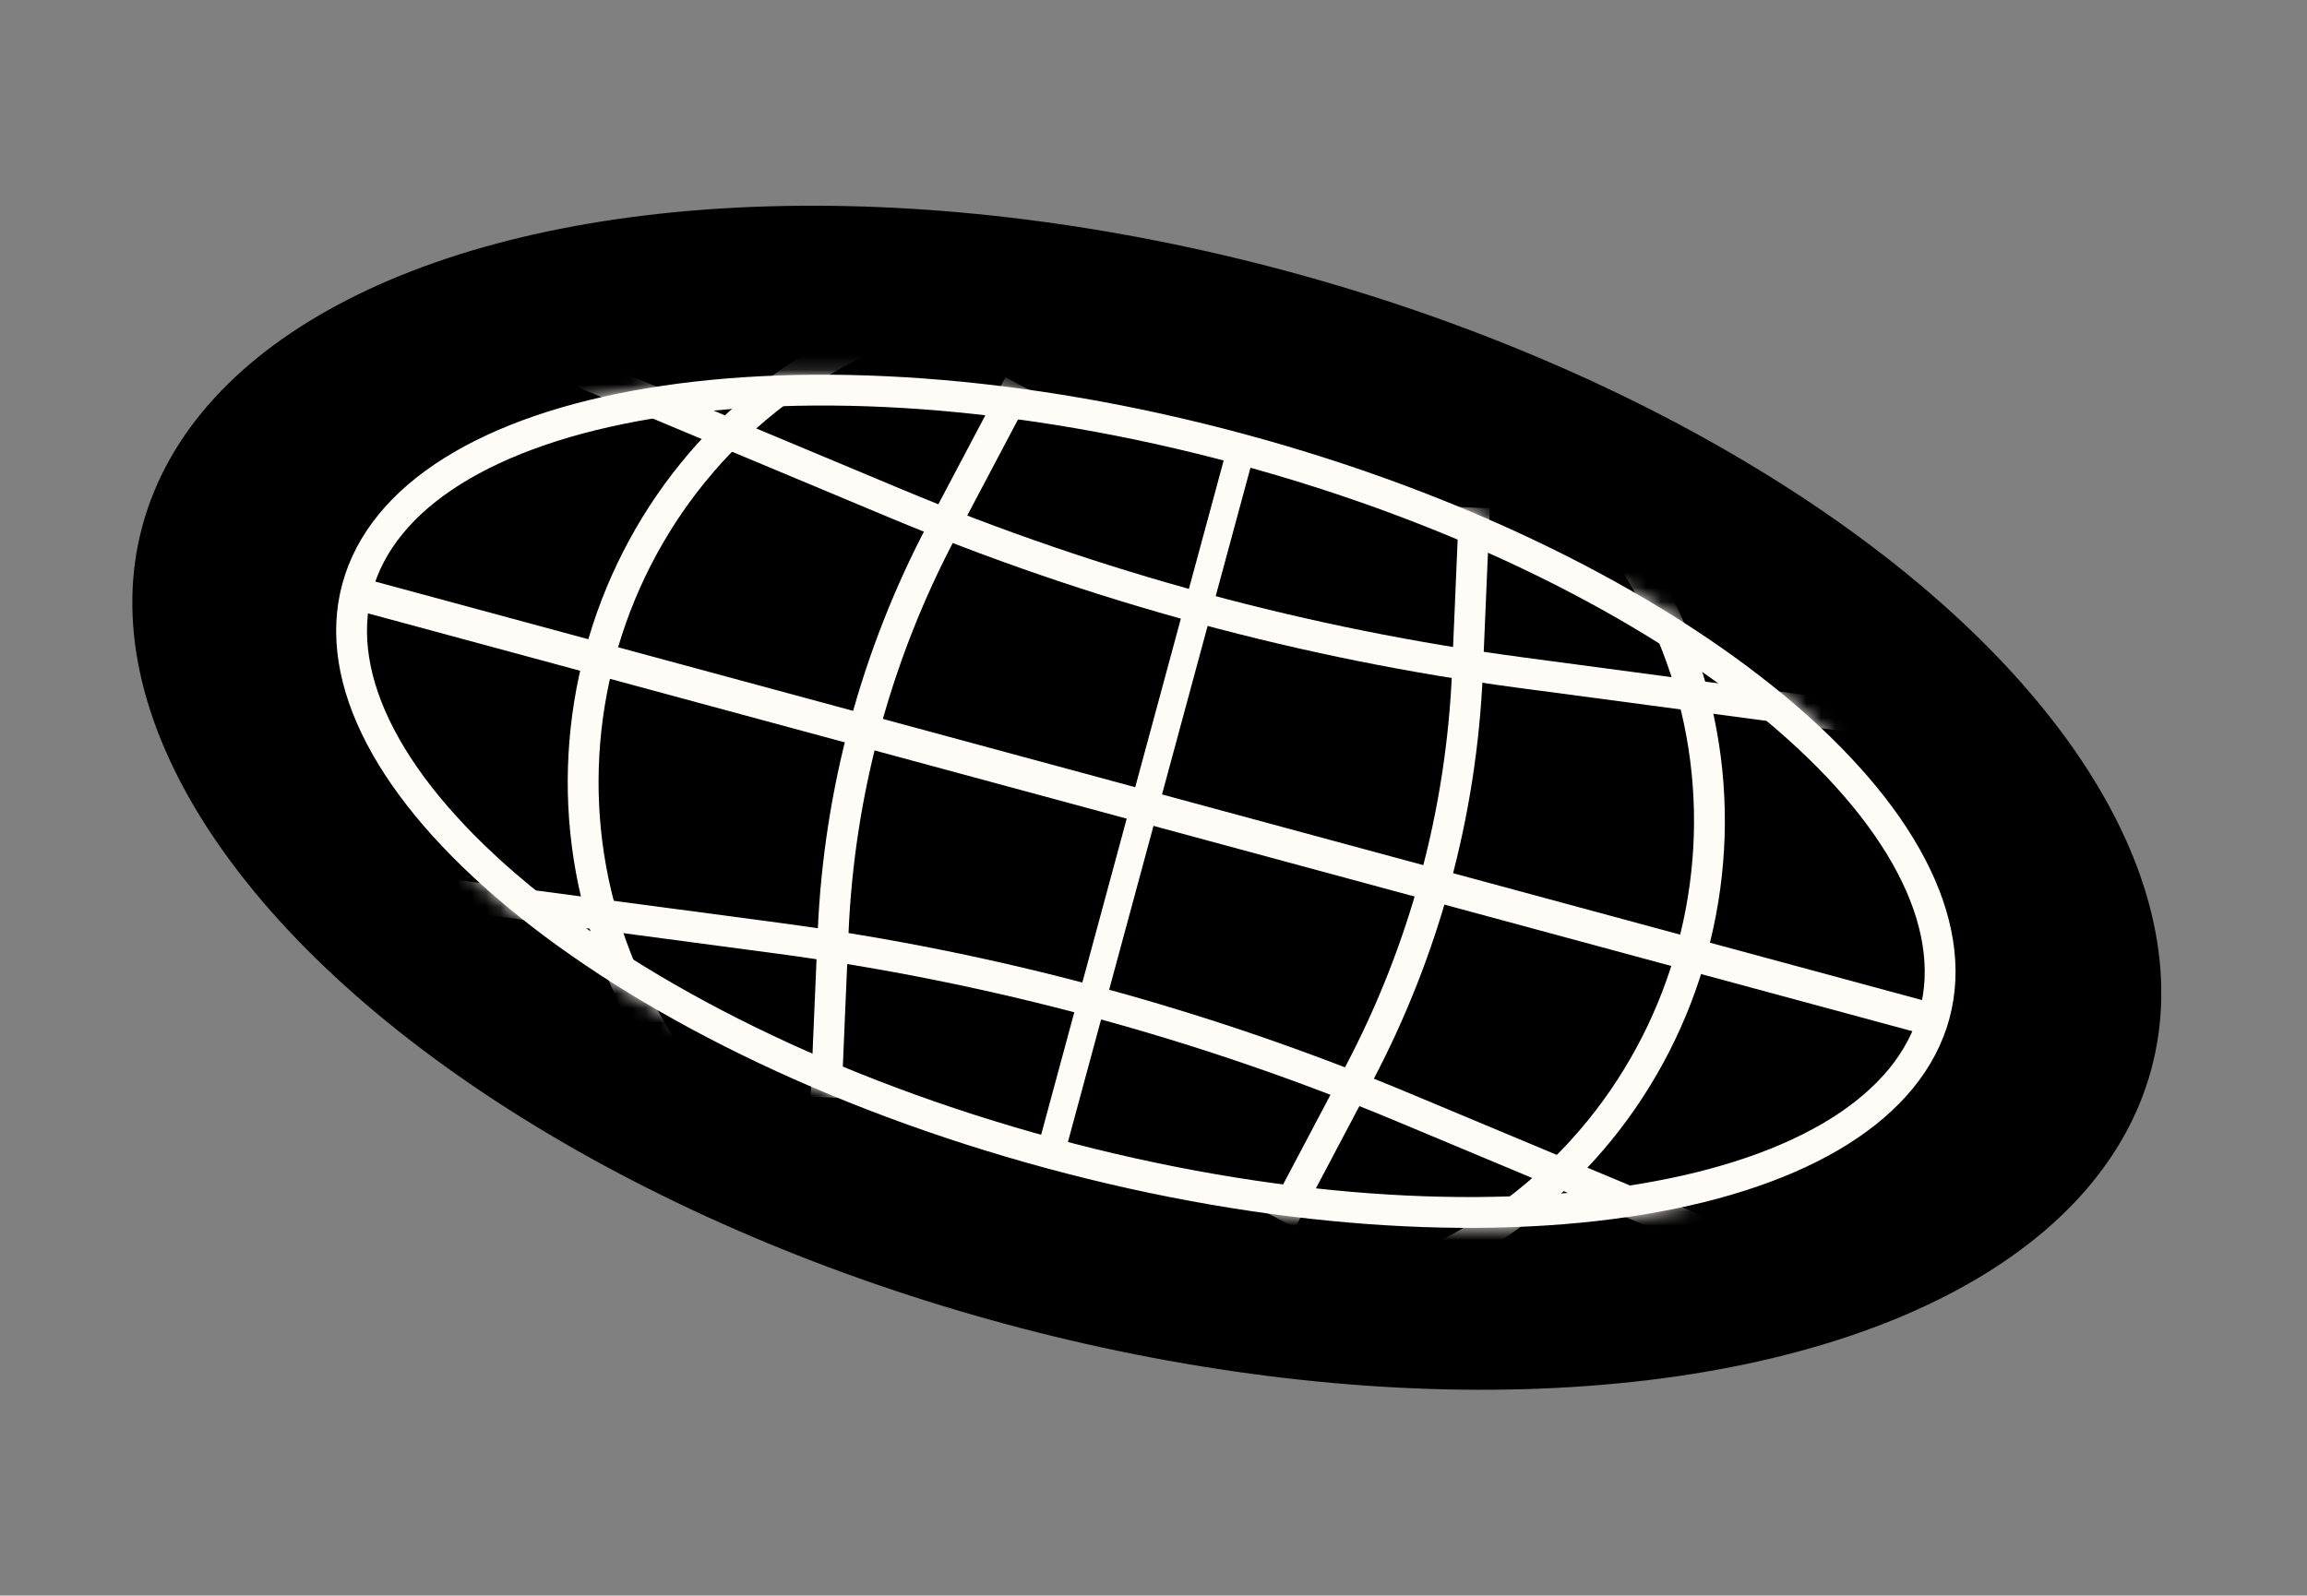 <svg width="159" height="110" viewBox="0 0 159 110" fill="none" xmlns="http://www.w3.org/2000/svg">
<rect x="0" y="0" width="159" height="110" fill="#808080" stroke="none"/>
<ellipse cx="79.039" cy="54.996" rx="71.716" ry="37.565" transform="rotate(-164.857 79.039 54.996)" fill="black"/>
<g clip-path="url(#clip0_5733_29471)">
<path d="M85.542 30.968C100.722 35.077 113.655 41.596 122.296 48.768C131.016 56.006 135.044 63.611 133.328 69.95C131.613 76.289 124.299 80.826 113.119 82.678C102.04 84.514 87.585 83.62 72.404 79.511C57.224 75.403 44.292 68.885 35.651 61.713C26.93 54.474 22.903 46.868 24.619 40.53C26.334 34.191 33.647 29.655 44.828 27.803C55.907 25.967 70.362 26.86 85.542 30.968Z" stroke="#FFFBF7" stroke-width="2.125"/>
<mask id="mask0_5733_29471" style="mask-type:alpha" maskUnits="userSpaceOnUse" x="23" y="25" width="112" height="60">
<ellipse cx="78.973" cy="55.24" rx="57.373" ry="26.207" transform="rotate(15.143 78.973 55.24)" fill="#D9D9D9"/>
</mask>
<g mask="url(#mask0_5733_29471)">
<path fill-rule="evenodd" clip-rule="evenodd" d="M71.394 79.566L84.5 31.14L86.346 31.64L73.24 80.066L71.394 79.566Z" fill="#FFFBF7"/>
<path fill-rule="evenodd" clip-rule="evenodd" d="M133.343 71.509L23.814 41.867L24.4 39.698L133.93 69.341L133.343 71.509Z" fill="#FFFBF7"/>
<path d="M101.62 34.997L101.134 46.399C100.721 56.059 98.165 65.506 93.649 74.055L88.319 84.146" stroke="#FFFBF7" stroke-width="2.125"/>
<path d="M112.079 37.829C123.513 54.848 117.234 78.047 98.778 86.978" stroke="#FFFBF7" stroke-width="2.125"/>
<path d="M59.229 23.526C40.773 32.456 34.495 55.655 45.928 72.674" stroke="#FFFBF7" stroke-width="2.125"/>
<path d="M70.235 26.504L64.905 36.594C60.389 45.144 57.833 54.591 57.42 64.251L56.934 75.652" stroke="#FFFBF7" stroke-width="2.125"/>
<path d="M138.916 50.91L104.867 46.377C90.023 44.401 75.504 40.472 61.689 34.692L30.002 21.434" stroke="#FFFBF7" stroke-width="2.125"/>
<path d="M128.443 89.617L96.756 76.36C82.941 70.579 68.422 66.65 53.578 64.674L19.529 60.141" stroke="#FFFBF7" stroke-width="2.125"/>
</g>
</g>
<defs>
<clipPath id="clip0_5733_29471">
<rect x="30.439" y="14.955" width="114.745" height="52.414" rx="26.207" transform="rotate(15.143 30.439 14.955)" fill="white"/>
</clipPath>
</defs>
</svg>
